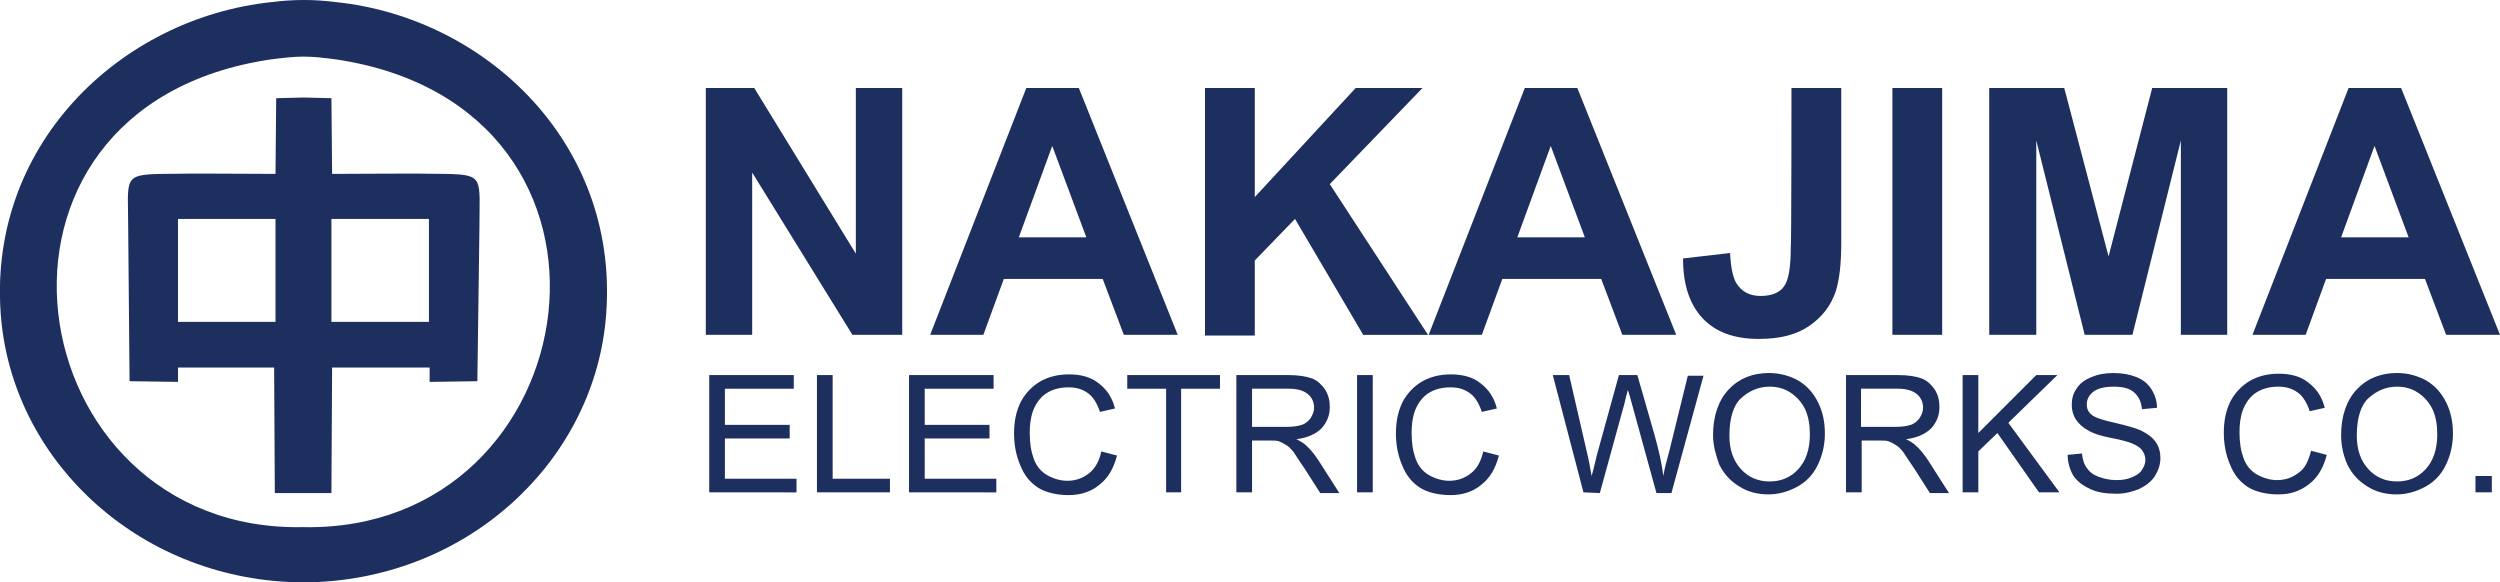 <?xml version="1.0" encoding="utf-8"?>
<!-- Generator: Adobe Illustrator 25.2.0, SVG Export Plug-In . SVG Version: 6.00 Build 0)  -->
<svg version="1.1" id="Layer_1" xmlns:xodm="http://www.corel.com/coreldraw/odm/2003"
	 xmlns="http://www.w3.org/2000/svg" xmlns:xlink="http://www.w3.org/1999/xlink" x="0px" y="0px" viewBox="0 0 366.6 85.4"
	 style="enable-background:new 0 0 366.6 85.4;" xml:space="preserve">
<style type="text/css">
	.st0{fill-rule:evenodd;clip-rule:evenodd;fill:#1D2F5F;}
	.st1{fill:#1D2F5F;}
</style>
<g id="Layer_x0020_1">
	<g id="_2775363219248">
		<path class="st0" d="M39.8,8.7c1.6-0.2,3.2-0.4,4.7-0.4c1.6,0,3.1,0.2,4.7,0.4c47.3,7,37.5,69.4-4.7,68.6h-0.1
			C2.3,78.1-7.6,15.6,39.8,8.7L39.8,8.7z M44.6,0L44.6,0L44.6,0L44.6,0c-1.6,0-3.1,0.1-4.7,0.3C17.6,2.6-2.3,21.5,0.2,47.1
			C2.3,68.2,21,85.3,44.5,85.4v0l0,0l0,0v0c23.5-0.1,42.2-17.2,44.3-38.3C91.3,21.5,71.5,2.6,49.2,0.3C47.6,0.1,46.1,0,44.6,0
			L44.6,0z M26.1,32.1l14.3,0l0,15.1l-14.3,0l0-12.1L26.1,32.1L26.1,32.1z M62.9,32.1l-14.3,0l0,15.1l14.3,0l0-12.1L62.9,32.1
			L62.9,32.1z M44.5,14.3L44.5,14.3L44.5,14.3L44.5,14.3l4.1,0.1l0.1,11.1c5.5,0,11.1-0.1,16.6,0c5.8,0.1,5,0.6,5,8.1L70,55.9L63,56
			l0-2.1H48.7l-0.1,18.4l-4.1,0l0,0h-0.1l0,0l-4.1,0l-0.1-18.4H26.1l0,2.1L19,55.9l-0.2-22.3c0-7.5-0.9-8,5-8.1
			c5.5-0.1,11.1,0,16.6,0l0.1-11.1L44.5,14.3C44.5,14.3,44.5,14.3,44.5,14.3z"/>
		<g>
			<path class="st1" d="M103.5,49.1V12.9h7.1l14.9,24.3V12.9h6.8v36.2H125l-14.7-23.8v23.8H103.5L103.5,49.1z M172.7,49.1h-7.9
				l-3.1-8.2h-14.5l-3,8.2h-7.8l14.1-36.2h7.7L172.7,49.1L172.7,49.1z M159.3,34.8l-5-13.4l-4.9,13.4H159.3L159.3,34.8z M176.7,49.1
				V12.9h7.3v16l14.8-16h9.8L195,27l14.4,22.1h-9.5l-10-17l-5.9,6.1v11H176.7L176.7,49.1z M245.8,49.1h-7.9l-3.1-8.2h-14.5l-3,8.2
				h-7.8l14.1-36.2h7.7L245.8,49.1L245.8,49.1z M232.4,34.8l-5-13.4l-4.9,13.4H232.4L232.4,34.8z M262.7,12.9h7.3v22.9
				c0,3-0.3,5.3-0.8,6.9c-0.7,2.1-2,3.8-3.9,5.1c-1.9,1.3-4.3,1.9-7.4,1.9c-3.6,0-6.3-1-8.2-3c-1.9-2-2.9-4.9-2.9-8.8l6.9-0.8
				c0.1,2.1,0.4,3.5,0.9,4.4c0.8,1.3,2,1.9,3.6,1.9c1.6,0,2.8-0.5,3.4-1.4c0.7-0.9,1-2.9,1-5.8C262.7,36.3,262.7,12.9,262.7,12.9z
				 M277.5,49.1V12.9h7.3v36.2H277.5z M291.7,49.1V12.9h11l6.5,24.7l6.4-24.7h11v36.2h-6.8l0-28.5l-7.1,28.5h-7l-7.1-28.5l0,28.5
				H291.7L291.7,49.1z M366.6,49.1h-7.9l-3.1-8.2h-14.5l-3,8.2h-7.8l14.1-36.2h7.7L366.6,49.1L366.6,49.1z M353.2,34.8l-5-13.4
				l-4.9,13.4H353.2z"/>
			<path class="st1" d="M104,72.2V55h12.4v2h-10.1v5.3h9.5v2h-9.5v5.9h10.5v2L104,72.2L104,72.2z M119.8,72.2V55h2.3v15.2h8.4v2
				H119.8z M133.3,72.2V55h12.4v2h-10.1v5.3h9.5v2h-9.5v5.9h10.5v2L133.3,72.2L133.3,72.2z M161.5,66.2l2.3,0.6
				c-0.5,1.9-1.3,3.3-2.6,4.3c-1.2,1-2.7,1.5-4.5,1.5c-1.8,0-3.4-0.4-4.5-1.1c-1.2-0.8-2-1.8-2.6-3.3c-0.6-1.4-0.9-3-0.9-4.6
				c0-1.8,0.3-3.3,1-4.7c0.7-1.3,1.7-2.3,2.9-3c1.3-0.7,2.6-1,4.2-1c1.7,0,3.2,0.4,4.3,1.3c1.2,0.9,2,2.1,2.4,3.7l-2.2,0.5
				c-0.4-1.2-1-2.2-1.7-2.7c-0.8-0.6-1.7-0.9-2.9-0.9c-1.3,0-2.4,0.3-3.3,0.9c-0.9,0.6-1.5,1.5-1.9,2.5c-0.4,1.1-0.5,2.2-0.5,3.3
				c0,1.5,0.2,2.7,0.6,3.8c0.4,1.1,1.1,1.9,2,2.4s1.9,0.8,2.9,0.8c1.3,0,2.3-0.4,3.2-1.1C160.6,68.7,161.2,67.6,161.5,66.2
				L161.5,66.2z M171,72.2V57h-5.7v-2h13.6v2h-5.7v15.2H171L171,72.2z M181.3,72.2V55h7.6c1.5,0,2.7,0.2,3.5,0.5
				c0.8,0.3,1.4,0.9,1.9,1.6c0.5,0.8,0.7,1.6,0.7,2.6c0,1.2-0.4,2.2-1.2,3.1c-0.8,0.8-2,1.4-3.7,1.6c0.6,0.3,1.1,0.6,1.4,0.9
				c0.7,0.6,1.3,1.4,1.9,2.3l3,4.7h-2.8l-2.3-3.6c-0.7-1-1.2-1.8-1.6-2.4c-0.4-0.5-0.8-0.9-1.2-1.1c-0.3-0.2-0.7-0.4-1-0.5
				c-0.3-0.1-0.7-0.1-1.3-0.1h-2.6v7.6H181.3L181.3,72.2z M183.6,62.6h4.9c1,0,1.8-0.1,2.4-0.3c0.6-0.2,1-0.6,1.3-1
				c0.3-0.5,0.5-1,0.5-1.5c0-0.8-0.3-1.5-0.9-2c-0.6-0.5-1.5-0.8-2.8-0.8h-5.4L183.6,62.6L183.6,62.6z M199,72.2V55h2.3v17.2H199z
				 M217.5,66.2l2.3,0.6c-0.5,1.9-1.3,3.3-2.6,4.3c-1.2,1-2.7,1.5-4.5,1.5c-1.8,0-3.4-0.4-4.5-1.1c-1.2-0.8-2-1.8-2.6-3.3
				c-0.6-1.4-0.9-3-0.9-4.6c0-1.8,0.3-3.3,1-4.7c0.7-1.3,1.7-2.3,2.9-3c1.3-0.7,2.6-1,4.2-1c1.7,0,3.2,0.4,4.3,1.3
				c1.2,0.9,2,2.1,2.4,3.7l-2.2,0.5c-0.4-1.2-1-2.2-1.7-2.7c-0.8-0.6-1.7-0.9-2.9-0.9c-1.3,0-2.4,0.3-3.3,0.9
				c-0.9,0.6-1.5,1.5-1.9,2.5c-0.4,1.1-0.5,2.2-0.5,3.3c0,1.5,0.2,2.7,0.6,3.8c0.4,1.1,1.1,1.9,2,2.4s1.9,0.8,2.9,0.8
				c1.3,0,2.3-0.4,3.2-1.1C216.6,68.7,217.2,67.6,217.5,66.2L217.5,66.2z M232.2,72.2L227.7,55h2.4l2.6,11.3
				c0.3,1.2,0.5,2.4,0.7,3.5c0.5-1.8,0.7-2.9,0.8-3.2l3.2-11.6h2.7l2.5,8.7c0.6,2.2,1.1,4.2,1.3,6.1c0.2-1.1,0.5-2.3,0.9-3.7l2.7-11
				h2.3l-4.7,17.2h-2.2l-3.6-13.1c-0.3-1.1-0.5-1.8-0.6-2c-0.2,0.8-0.4,1.5-0.5,2l-3.6,13.1L232.2,72.2L232.2,72.2z M251.2,63.8
				c0-2.8,0.8-5.1,2.3-6.7c1.5-1.6,3.5-2.4,5.9-2.4c1.6,0,3,0.4,4.3,1.1c1.3,0.8,2.2,1.8,2.9,3.2c0.7,1.4,1,2.9,1,4.6
				c0,1.7-0.4,3.3-1.1,4.7c-0.7,1.4-1.7,2.4-3,3.1c-1.3,0.7-2.7,1.1-4.2,1.1c-1.6,0-3.1-0.4-4.3-1.2c-1.3-0.8-2.2-1.8-2.9-3.2
				C251.6,66.7,251.2,65.3,251.2,63.8L251.2,63.8z M253.6,63.9c0,2.1,0.6,3.7,1.7,4.9c1.1,1.2,2.5,1.8,4.2,1.8
				c1.7,0,3.1-0.6,4.2-1.8c1.1-1.2,1.7-2.9,1.7-5.1c0-1.4-0.2-2.6-0.7-3.7c-0.5-1-1.2-1.8-2.1-2.4c-0.9-0.6-1.9-0.9-3.1-0.9
				c-1.6,0-3,0.6-4.2,1.7C254.2,59.4,253.6,61.3,253.6,63.9L253.6,63.9z M270.7,72.2V55h7.6c1.5,0,2.7,0.2,3.5,0.5
				c0.8,0.3,1.4,0.9,1.9,1.6c0.5,0.8,0.7,1.6,0.7,2.6c0,1.2-0.4,2.2-1.2,3.1c-0.8,0.8-2,1.4-3.7,1.6c0.6,0.3,1.1,0.6,1.4,0.9
				c0.7,0.6,1.3,1.4,1.9,2.3l3,4.7h-2.8l-2.3-3.6c-0.7-1-1.2-1.8-1.6-2.4c-0.4-0.5-0.8-0.9-1.2-1.1c-0.3-0.2-0.7-0.4-1-0.5
				c-0.3-0.1-0.7-0.1-1.3-0.1h-2.6v7.6H270.7L270.7,72.2z M272.9,62.6h4.9c1,0,1.8-0.1,2.4-0.3c0.6-0.2,1-0.6,1.3-1
				c0.3-0.5,0.5-1,0.5-1.5c0-0.8-0.3-1.5-0.9-2c-0.6-0.5-1.5-0.8-2.8-0.8h-5.4L272.9,62.6L272.9,62.6z M287.8,72.2V55h2.3v8.5
				l8.5-8.5h3.1l-7.2,7l7.5,10.2h-3l-6.1-8.7l-2.8,2.7v6L287.8,72.2L287.8,72.2z M303.2,66.7l2.1-0.2c0.1,0.9,0.3,1.6,0.7,2.1
				c0.4,0.6,0.9,1,1.7,1.3c0.8,0.3,1.7,0.5,2.6,0.5c0.9,0,1.6-0.1,2.3-0.4c0.7-0.3,1.2-0.6,1.5-1.1c0.3-0.5,0.5-0.9,0.5-1.5
				c0-0.5-0.2-1-0.5-1.4c-0.3-0.4-0.8-0.7-1.5-1c-0.5-0.2-1.5-0.5-3.1-0.8s-2.7-0.7-3.3-1.1c-0.8-0.4-1.4-1-1.8-1.6
				c-0.4-0.6-0.6-1.4-0.6-2.1c0-0.9,0.2-1.7,0.7-2.4c0.5-0.8,1.2-1.3,2.2-1.7c0.9-0.4,2-0.6,3.2-0.6c1.3,0,2.4,0.2,3.4,0.6
				c1,0.4,1.7,1,2.2,1.8c0.5,0.8,0.8,1.7,0.8,2.7l-2.2,0.2c-0.1-1.1-0.5-1.9-1.2-2.5c-0.7-0.6-1.7-0.8-3-0.8c-1.4,0-2.4,0.3-3,0.8
				c-0.6,0.5-0.9,1.1-0.9,1.8c0,0.6,0.2,1.1,0.7,1.5c0.4,0.4,1.6,0.8,3.4,1.2c1.8,0.4,3.1,0.8,3.8,1.1c1,0.5,1.7,1,2.2,1.7
				c0.5,0.7,0.7,1.5,0.7,2.4c0,0.9-0.3,1.8-0.8,2.6c-0.5,0.8-1.3,1.4-2.3,1.9c-1,0.4-2.1,0.7-3.3,0.7c-1.6,0-2.9-0.2-3.9-0.7
				c-1.1-0.5-1.9-1.1-2.5-2C303.5,68.8,303.2,67.8,303.2,66.7z M338.9,66.1l2.3,0.6c-0.5,1.9-1.3,3.3-2.6,4.3s-2.7,1.5-4.5,1.5
				c-1.8,0-3.4-0.4-4.5-1.1c-1.2-0.8-2-1.8-2.6-3.3c-0.6-1.4-0.9-3-0.9-4.6c0-1.8,0.3-3.3,1-4.7c0.7-1.3,1.7-2.3,2.9-3
				c1.3-0.7,2.6-1,4.2-1c1.7,0,3.2,0.4,4.3,1.3c1.2,0.9,2,2.1,2.4,3.7l-2.2,0.5c-0.4-1.2-1-2.2-1.7-2.7c-0.8-0.6-1.7-0.9-2.9-0.9
				c-1.3,0-2.4,0.3-3.3,0.9c-0.9,0.6-1.5,1.5-1.9,2.5c-0.4,1.1-0.5,2.2-0.5,3.3c0,1.5,0.2,2.7,0.6,3.8c0.4,1.1,1.1,1.9,2,2.4
				c0.9,0.5,1.9,0.8,2.9,0.8c1.3,0,2.3-0.4,3.2-1.1C338,68.7,338.5,67.6,338.9,66.1L338.9,66.1z M343.3,63.8c0-2.8,0.8-5.1,2.3-6.7
				c1.5-1.6,3.5-2.4,5.9-2.4c1.6,0,3,0.4,4.3,1.1c1.3,0.8,2.2,1.8,2.9,3.2c0.7,1.4,1,2.9,1,4.6c0,1.7-0.4,3.3-1.1,4.7
				c-0.7,1.4-1.7,2.4-3,3.1c-1.3,0.7-2.7,1.1-4.2,1.1c-1.6,0-3.1-0.4-4.3-1.2c-1.3-0.8-2.2-1.8-2.9-3.2
				C343.6,66.7,343.3,65.3,343.3,63.8L343.3,63.8z M345.6,63.9c0,2.1,0.6,3.7,1.7,4.9c1.1,1.2,2.5,1.8,4.2,1.8
				c1.7,0,3.1-0.6,4.2-1.8c1.1-1.2,1.7-2.9,1.7-5.1c0-1.4-0.2-2.6-0.7-3.7c-0.5-1-1.2-1.8-2.1-2.4c-0.9-0.6-1.9-0.9-3.1-0.9
				c-1.6,0-3,0.6-4.2,1.7C346.2,59.4,345.6,61.3,345.6,63.9z M363,72.2v-2.4h2.4v2.4H363z"/>
		</g>
	</g>
</g>
</svg>
